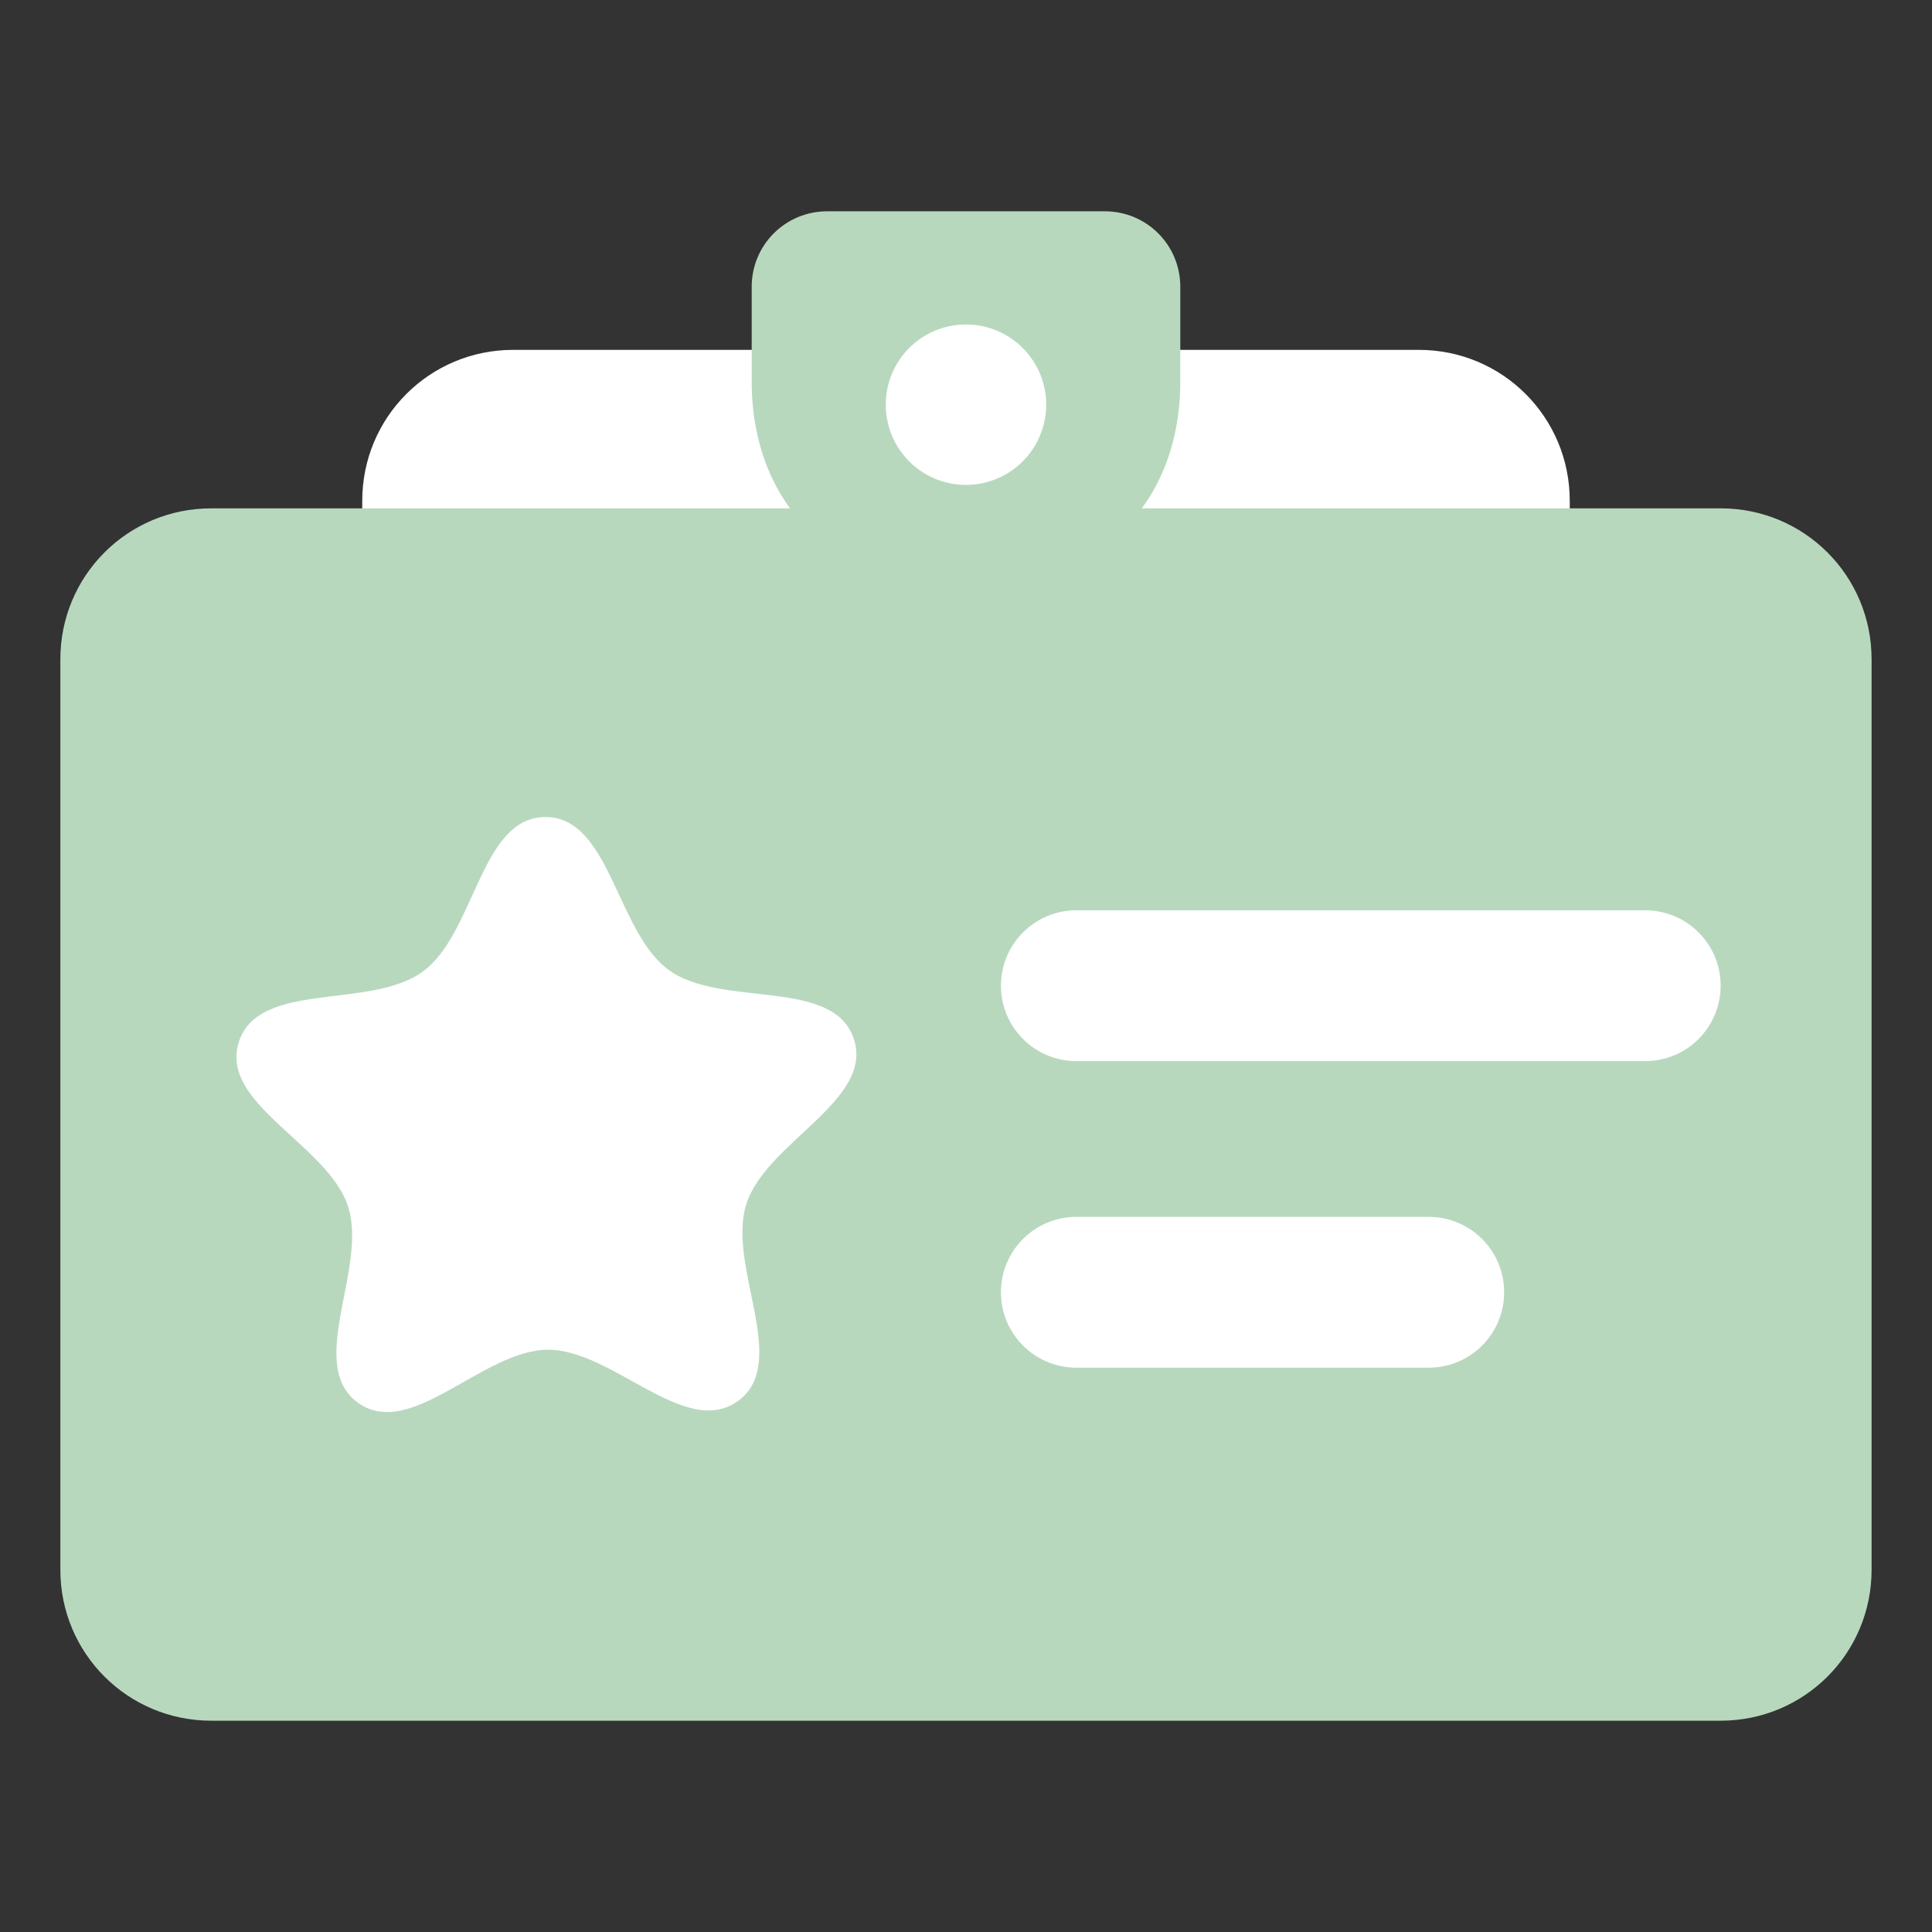 <?xml version="1.0" encoding="UTF-8" standalone="no"?>
<svg data-id="SvgjsSvg1012" width="288" height="288" xmlns="http://www.w3.org/2000/svg" version="1.1" xmlns:xlink="http://www.w3.org/1999/xlink" xmlns:svgjs="http://svgjs.com/svgjs"><rect width="100%" height="100%" fill="#333333" stroke="none"/><defs id="SvgjsDefs1013"></defs><g id="SvgjsG1014"><svg xmlns="http://www.w3.org/2000/svg" viewBox="0 0 33.867 33.867" width="288" height="288"><path fill="#ffffff" d="m 8.996,6.133 h 15.875 c 1.466,0 2.646,1.18 2.646,2.646 v 1.323 c 0,1.466 -1.18,2.646 -2.646,2.646 h -15.875 c -1.466,0 -2.646,-1.18 -2.646,-2.646 V 8.779 c 0,-1.466 1.18,-2.646 2.646,-2.646 z" paint-order="fill markers stroke" class="colora8d0ff svgShape"></path><path fill="#b8d8be" d="m 3.704,8.911 h 26.458 c 1.466,0 2.646,1.18 2.646,2.646 v 15.96 c 0,1.466 -1.18,2.646 -2.646,2.646 H 3.704 c -1.466,0 -2.646,-1.18 -2.646,-2.646 v -15.96 c 0,-1.466 1.18,-2.646 2.646,-2.646 z" paint-order="fill markers stroke" class="color00a1ff svgShape"></path><path style="line-height:normal;font-variant-ligatures:normal;font-variant-position:normal;font-variant-caps:normal;font-variant-numeric:normal;font-variant-alternates:normal;font-variant-east-asian:normal;font-feature-settings:normal;font-variation-settings:normal;text-indent:0;text-align:start;text-decoration-line:none;text-decoration-style:solid;text-decoration-color:#000;text-transform:none;text-orientation:mixed;white-space:normal;shape-padding:0;shape-margin:0;inline-size:0;isolation:auto;mix-blend-mode:normal;solid-color:#000;solid-opacity:1" fill="#ffffff" d="M28.838 15.957c.731-.001 1.324.591 1.324 1.322-.001.731-.593 1.323-1.324 1.322h-9.97c-.73-0-1.322-.592-1.322-1.322 0-.73.592-1.322 1.322-1.322zM25.043 21.331c.731-.001 1.324.591 1.324 1.322-0.0.731-.593 1.323-1.324 1.322h-6.175c-.73-0-1.322-.592-1.322-1.322 0-.73.592-1.322 1.322-1.322z" color="#000" enable-background="accumulate" font-family="sans-serif" font-weight="400" overflow="visible" paint-order="markers fill stroke" class="colorfff svgShape"></path><path fill="#b8d8be" d="m 14.5,3.704 h 4.867 c 0.733,0 1.323,0.59 1.323,1.323 v 1.657 c 0,4.932 -7.513,4.942 -7.513,0 V 5.027 c 0,-0.733 0.59,-1.323 1.323,-1.323 z" paint-order="fill markers stroke" class="color06f svgShape"></path><path fill="#ffffff" d="m 16.933,8.5 a 1.406,1.406 0 0 1 -1.406,-1.406 1.406,1.406 0 0 1 1.406,-1.406 1.406,1.406 0 0 1 1.406,1.406 1.406,1.406 0 0 1 -1.406,1.406 z" paint-order="fill markers stroke" class="colorfff svgShape"></path><path fill="#ffffff" d="m 12.937,24.557 c -0.919,0.674 -2.196,-0.903 -3.335,-0.897 -1.14,0.006 -2.401,1.595 -3.326,0.93 -0.925,-0.665 0.18,-2.367 -0.177,-3.449 -0.358,-1.082 -2.259,-1.79 -1.912,-2.876 0.347,-1.086 2.307,-0.56 3.226,-1.235 0.919,-0.674 1.005,-2.702 2.145,-2.708 1.14,-0.006 1.246,2.021 2.171,2.686 0.925,0.665 2.88,0.121 3.238,1.203 0.358,1.082 -1.537,1.809 -1.884,2.895 -0.347,1.086 0.775,2.777 -0.143,3.451 z" paint-order="fill markers stroke" class="colora8d0ff svgShape"></path></svg></g></svg>